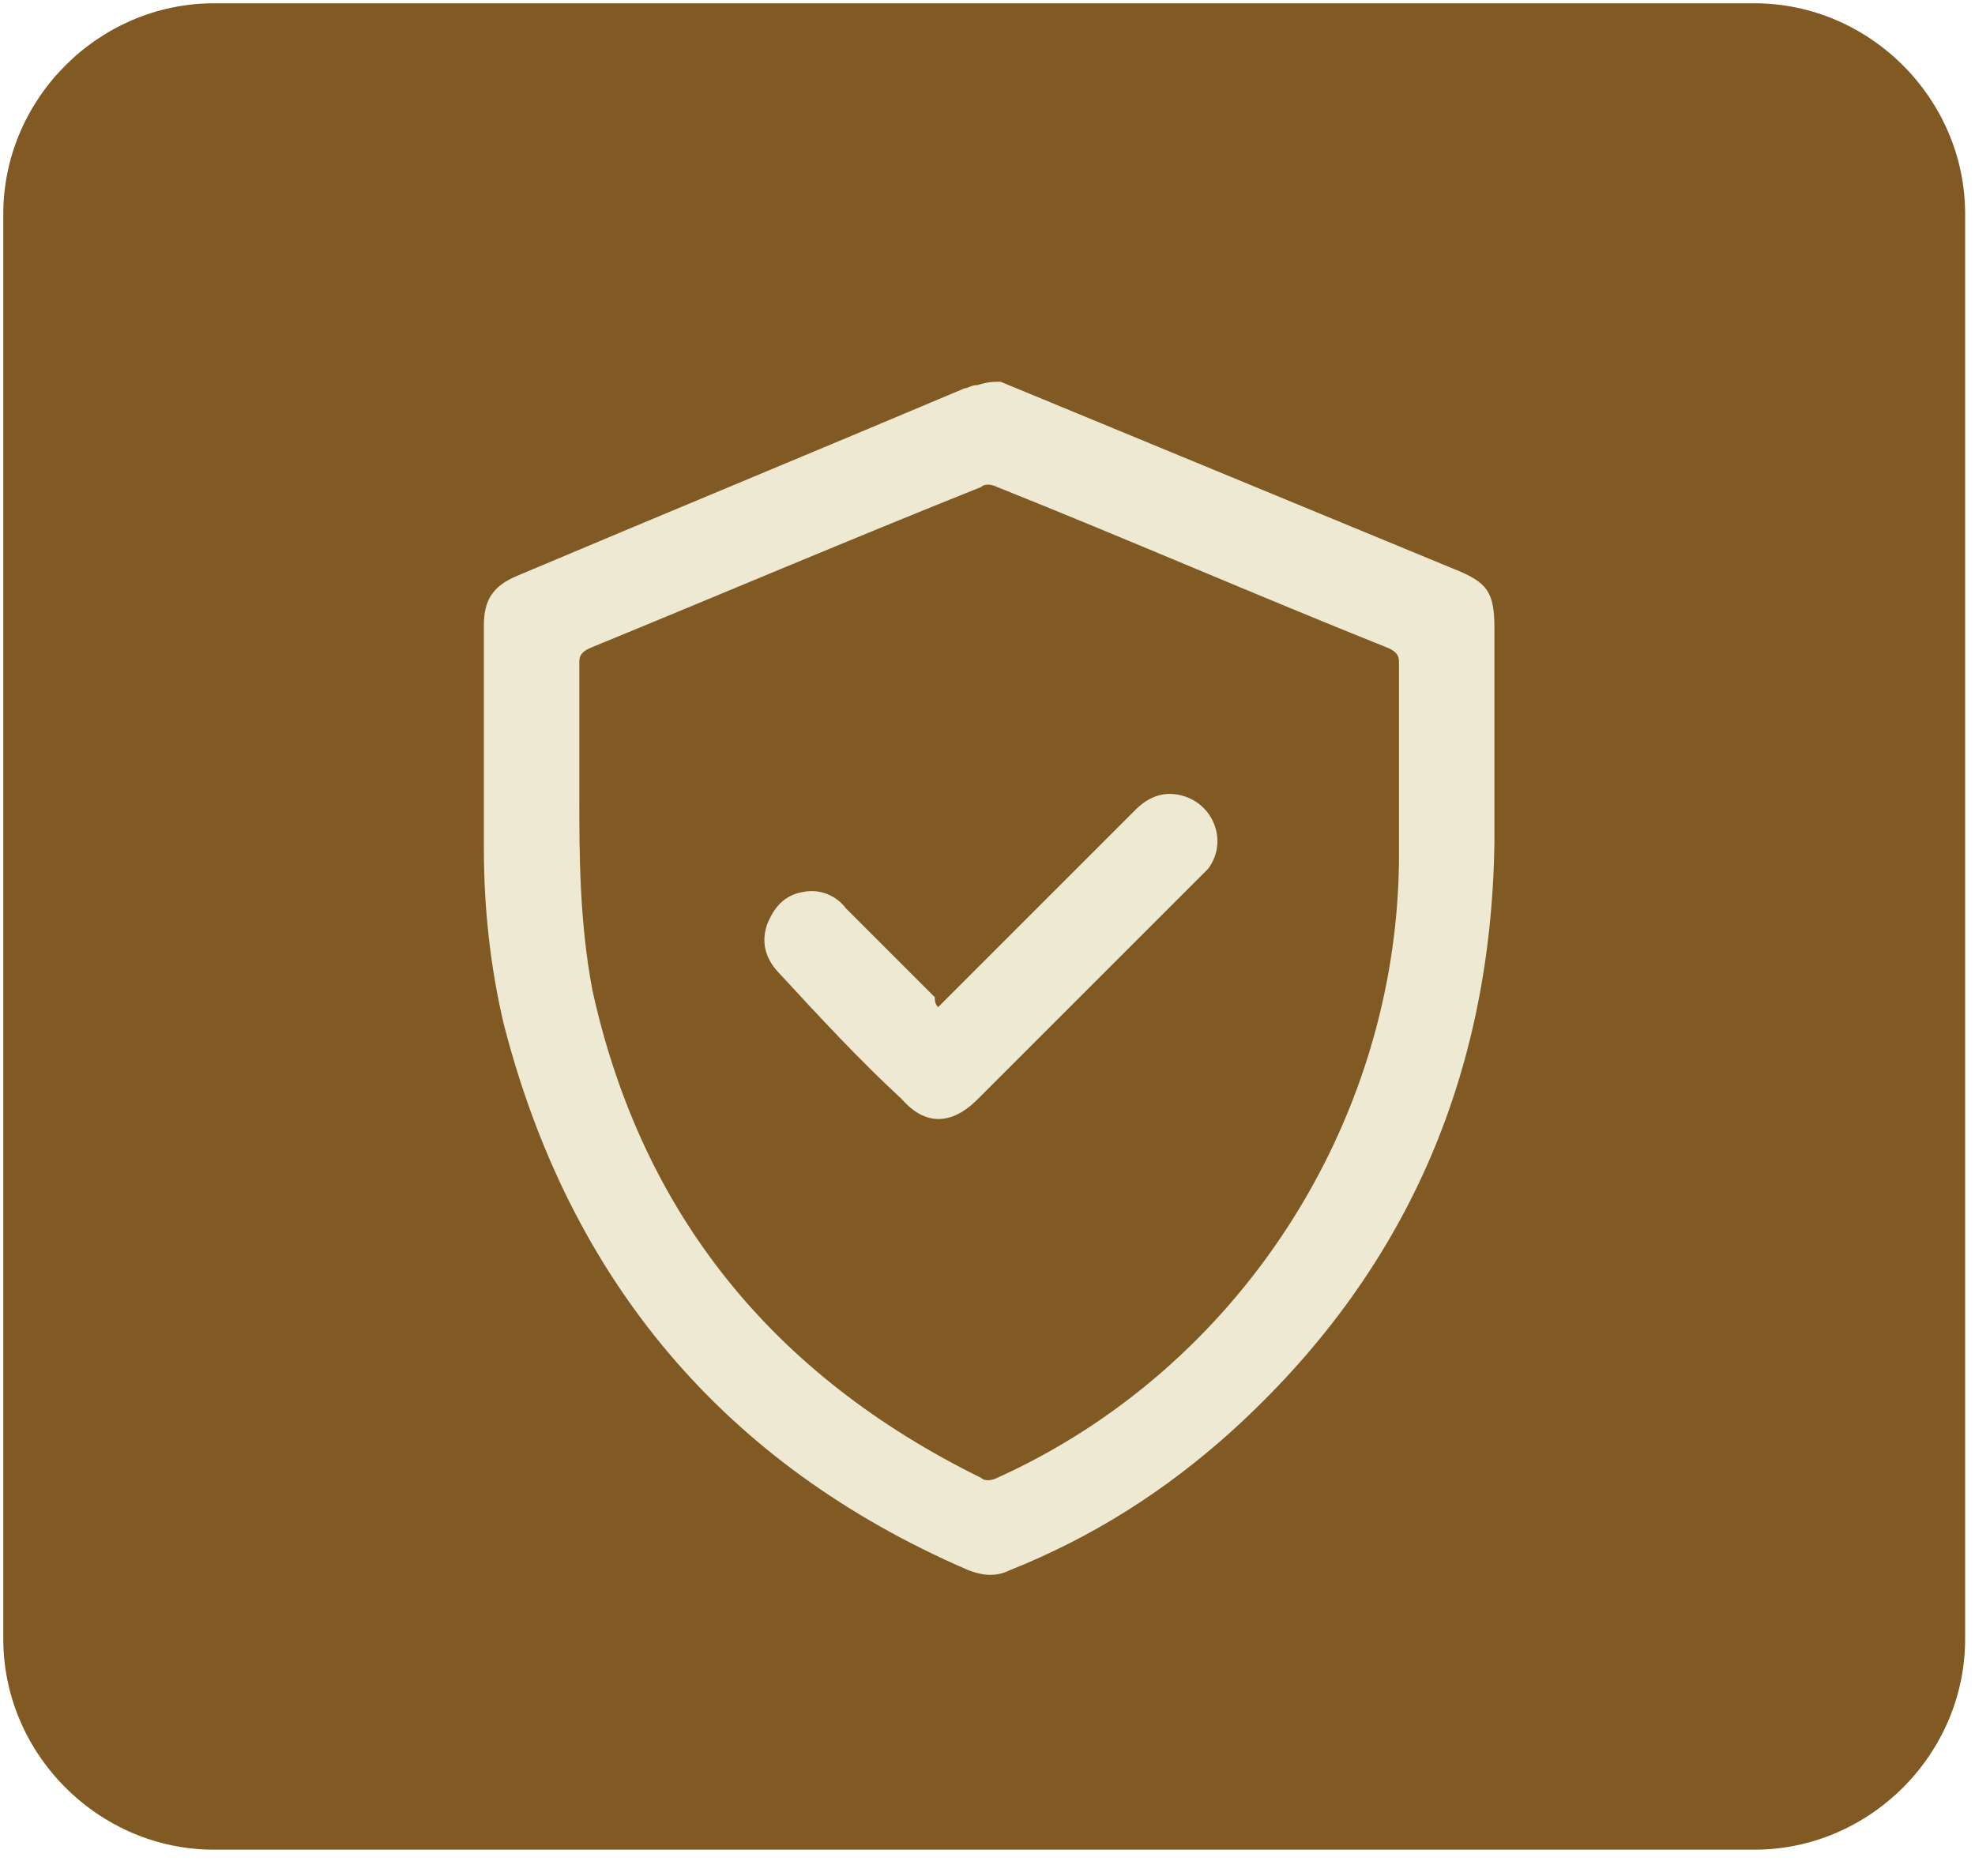 <?xml version="1.0" encoding="UTF-8"?>
<svg xmlns="http://www.w3.org/2000/svg" xmlns:xlink="http://www.w3.org/1999/xlink" version="1.1" id="Capa_1" x="0px" y="0px" width="60px" height="57px" viewBox="0 0 60 57" style="enable-background:new 0 0 60 57;" xml:space="preserve">
<style type="text/css">
	.Sombra_x0020_paralela{fill:none;}
	.Esquinas_x0020_redondeadas_x0020_2_x0020_pt_x002E_{fill:#FFFFFF;stroke:#1D1D1B;stroke-miterlimit:10;}
	.Reflejo_x0020_vivo_x0020_X{fill:none;}
	.Bisel_x0020_suave{fill:url(#SVGID_1_);}
	.Atardecer{fill:#FFFFFF;}
	.Follaje_GS{fill:#FFDD00;}
	.Pompadour_GS{fill-rule:evenodd;clip-rule:evenodd;fill:#51AEE2;}
	.st0{fill:#805923;}
	.st1{fill:#EDE9D3;}
</style>
<linearGradient id="SVGID_1_" gradientUnits="userSpaceOnUse" x1="0" y1="0" x2="0.707" y2="0.707">
	<stop offset="0" style="stop-color:#E6E6EB"></stop>
	<stop offset="0.175" style="stop-color:#E2E2E7"></stop>
	<stop offset="0.355" style="stop-color:#D6D6DB"></stop>
	<stop offset="0.537" style="stop-color:#C2C3C6"></stop>
	<stop offset="0.72" style="stop-color:#A5A7A9"></stop>
	<stop offset="0.903" style="stop-color:#818485"></stop>
	<stop offset="1" style="stop-color:#6B6E6E"></stop>
</linearGradient>
<g>
	<path class="st0" d="M53.3,56.2H6.5c-3.5,0-6.4-2.9-6.4-6.4V6.5C0.1,3,3,0.1,6.5,0.1h46.8c3.5,0,6.4,2.9,6.4,6.4v43.3   C59.7,53.3,56.8,56.2,53.3,56.2z"></path>
	<g>
		<path class="st1" d="M30.4,11.6c4.6,1.9,9.2,3.8,13.8,5.7c1,0.4,1.2,0.7,1.2,1.8c0,2.2,0,4.3,0,6.5c-0.1,7.1-2.7,13.1-8,17.9    c-2,1.8-4.2,3.2-6.7,4.2c-0.4,0.2-0.8,0.2-1.3,0c-7.4-3.2-12.1-8.8-14.1-16.6c-0.4-1.7-0.6-3.5-0.6-5.3c0-2.3,0-4.6,0-6.8    c0-0.8,0.3-1.2,1-1.5c4.5-1.9,9.1-3.8,13.6-5.7c0.1,0,0.2-0.1,0.4-0.1C30,11.6,30.2,11.6,30.4,11.6z M17.6,24.3    c0,1.6,0,3.7,0.4,5.8c1.5,6.8,5.5,11.7,11.8,14.8c0.1,0.1,0.3,0.1,0.5,0c7.3-3.3,12.1-10.7,12.2-18.7c0-2,0-4.1,0-6.1    c0-0.2-0.1-0.3-0.3-0.4c-4-1.6-7.9-3.3-11.9-4.9c-0.2-0.1-0.4-0.1-0.5,0c-4,1.6-8,3.3-11.9,4.9c-0.2,0.1-0.3,0.2-0.3,0.4    C17.6,21.3,17.6,22.5,17.6,24.3z"></path>
		<path class="st1" d="M28.5,30.6c0.1-0.1,0.2-0.2,0.3-0.3c1.9-1.9,3.8-3.8,5.7-5.7c0.4-0.4,0.9-0.6,1.5-0.4    c0.9,0.3,1.3,1.4,0.7,2.2c-0.1,0.1-0.2,0.2-0.3,0.3c-2.2,2.2-4.5,4.5-6.7,6.7c-0.8,0.8-1.6,0.8-2.3,0c-1.3-1.2-2.5-2.5-3.7-3.8    c-0.4-0.4-0.6-0.9-0.4-1.5c0.2-0.5,0.5-0.9,1.1-1c0.5-0.1,1,0.1,1.3,0.5c0.9,0.9,1.8,1.8,2.7,2.7C28.4,30.4,28.4,30.5,28.5,30.6z"></path>
	</g>
</g>
<g>
</g>
<g>
</g>
<g>
</g>
<g>
</g>
<g>
</g>
<g>
</g>
</svg>

